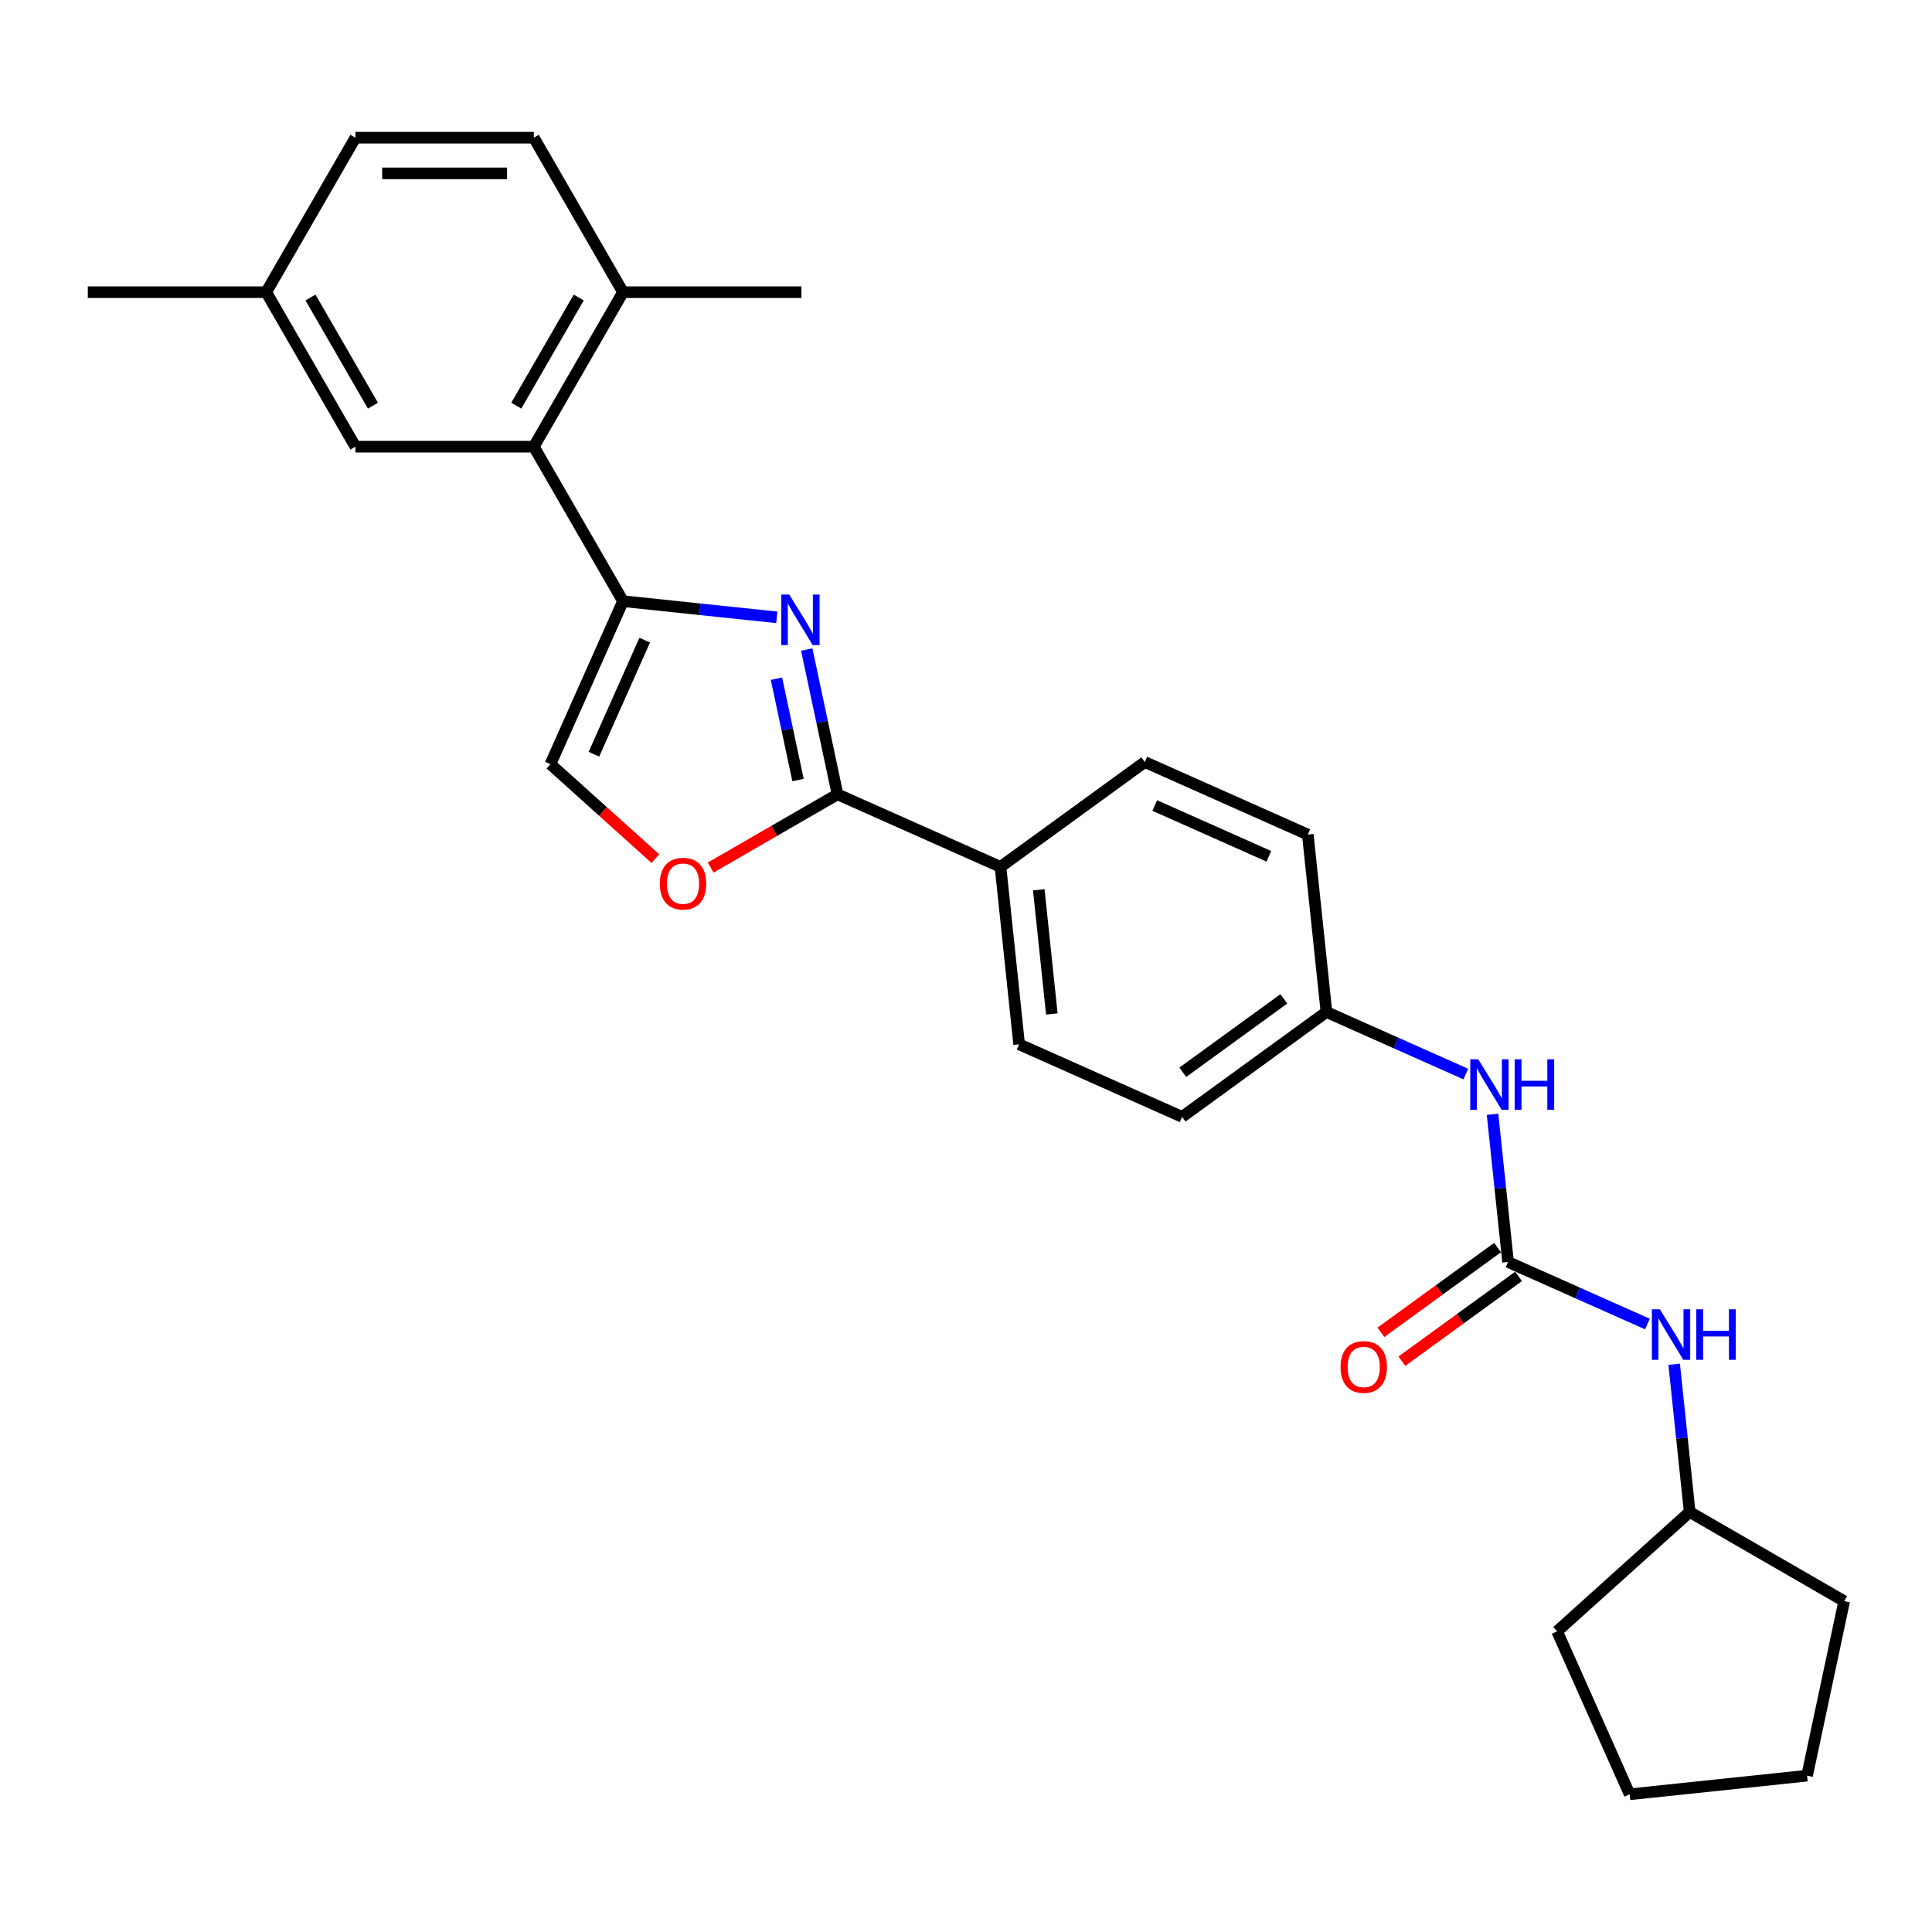 <?xml version='1.0' encoding='iso-8859-1'?>
<svg version='1.1' baseProfile='full'
              xmlns='http://www.w3.org/2000/svg'
                      xmlns:rdkit='http://www.rdkit.org/xml'
                      xmlns:xlink='http://www.w3.org/1999/xlink'
                  xml:space='preserve'
width='1000px' height='1000px' viewBox='0 0 1000 1000'>
<!-- END OF HEADER -->
<rect style='opacity:1.0;fill:#FFFFFF;stroke:none' width='1000' height='1000' x='0' y='0'> </rect>
<path class='bond-0' d='M 402.075,319.535 L 362.272,315.352' style='fill:none;fill-rule:evenodd;stroke:#0000FF;stroke-width:6px;stroke-linecap:butt;stroke-linejoin:miter;stroke-opacity:1' />
<path class='bond-0' d='M 362.272,315.352 L 322.469,311.168' style='fill:none;fill-rule:evenodd;stroke:#000000;stroke-width:6px;stroke-linecap:butt;stroke-linejoin:miter;stroke-opacity:1' />
<path class='bond-1' d='M 417.571,336.204 L 425.535,373.672' style='fill:none;fill-rule:evenodd;stroke:#0000FF;stroke-width:6px;stroke-linecap:butt;stroke-linejoin:miter;stroke-opacity:1' />
<path class='bond-1' d='M 425.535,373.672 L 433.499,411.141' style='fill:none;fill-rule:evenodd;stroke:#000000;stroke-width:6px;stroke-linecap:butt;stroke-linejoin:miter;stroke-opacity:1' />
<path class='bond-1' d='M 401.896,351.284 L 407.471,377.512' style='fill:none;fill-rule:evenodd;stroke:#0000FF;stroke-width:6px;stroke-linecap:butt;stroke-linejoin:miter;stroke-opacity:1' />
<path class='bond-1' d='M 407.471,377.512 L 413.046,403.74' style='fill:none;fill-rule:evenodd;stroke:#000000;stroke-width:6px;stroke-linecap:butt;stroke-linejoin:miter;stroke-opacity:1' />
<path class='bond-4' d='M 322.469,311.168 L 276.3,231.201' style='fill:none;fill-rule:evenodd;stroke:#000000;stroke-width:6px;stroke-linecap:butt;stroke-linejoin:miter;stroke-opacity:1' />
<path class='bond-5' d='M 322.469,311.168 L 284.912,395.524' style='fill:none;fill-rule:evenodd;stroke:#000000;stroke-width:6px;stroke-linecap:butt;stroke-linejoin:miter;stroke-opacity:1' />
<path class='bond-5' d='M 333.706,331.333 L 307.416,390.382' style='fill:none;fill-rule:evenodd;stroke:#000000;stroke-width:6px;stroke-linecap:butt;stroke-linejoin:miter;stroke-opacity:1' />
<path class='bond-3' d='M 433.499,411.141 L 400.672,430.094' style='fill:none;fill-rule:evenodd;stroke:#000000;stroke-width:6px;stroke-linecap:butt;stroke-linejoin:miter;stroke-opacity:1' />
<path class='bond-3' d='M 400.672,430.094 L 367.844,449.046' style='fill:none;fill-rule:evenodd;stroke:#FF0000;stroke-width:6px;stroke-linecap:butt;stroke-linejoin:miter;stroke-opacity:1' />
<path class='bond-7' d='M 433.499,411.141 L 517.854,448.698' style='fill:none;fill-rule:evenodd;stroke:#000000;stroke-width:6px;stroke-linecap:butt;stroke-linejoin:miter;stroke-opacity:1' />
<path class='bond-2' d='M 780.571,653.202 L 776.554,614.978' style='fill:none;fill-rule:evenodd;stroke:#000000;stroke-width:6px;stroke-linecap:butt;stroke-linejoin:miter;stroke-opacity:1' />
<path class='bond-2' d='M 776.554,614.978 L 772.536,576.753' style='fill:none;fill-rule:evenodd;stroke:#0000FF;stroke-width:6px;stroke-linecap:butt;stroke-linejoin:miter;stroke-opacity:1' />
<path class='bond-8' d='M 780.571,653.202 L 816.636,669.259' style='fill:none;fill-rule:evenodd;stroke:#000000;stroke-width:6px;stroke-linecap:butt;stroke-linejoin:miter;stroke-opacity:1' />
<path class='bond-8' d='M 816.636,669.259 L 852.701,685.316' style='fill:none;fill-rule:evenodd;stroke:#0000FF;stroke-width:6px;stroke-linecap:butt;stroke-linejoin:miter;stroke-opacity:1' />
<path class='bond-11' d='M 775.144,645.732 L 744.948,667.67' style='fill:none;fill-rule:evenodd;stroke:#000000;stroke-width:6px;stroke-linecap:butt;stroke-linejoin:miter;stroke-opacity:1' />
<path class='bond-11' d='M 744.948,667.67 L 714.753,689.608' style='fill:none;fill-rule:evenodd;stroke:#FF0000;stroke-width:6px;stroke-linecap:butt;stroke-linejoin:miter;stroke-opacity:1' />
<path class='bond-11' d='M 785.999,660.672 L 755.803,682.611' style='fill:none;fill-rule:evenodd;stroke:#000000;stroke-width:6px;stroke-linecap:butt;stroke-linejoin:miter;stroke-opacity:1' />
<path class='bond-11' d='M 755.803,682.611 L 725.608,704.549' style='fill:none;fill-rule:evenodd;stroke:#FF0000;stroke-width:6px;stroke-linecap:butt;stroke-linejoin:miter;stroke-opacity:1' />
<path class='bond-27' d='M 339.22,444.423 L 312.066,419.973' style='fill:none;fill-rule:evenodd;stroke:#FF0000;stroke-width:6px;stroke-linecap:butt;stroke-linejoin:miter;stroke-opacity:1' />
<path class='bond-27' d='M 312.066,419.973 L 284.912,395.524' style='fill:none;fill-rule:evenodd;stroke:#000000;stroke-width:6px;stroke-linecap:butt;stroke-linejoin:miter;stroke-opacity:1' />
<path class='bond-9' d='M 276.3,231.201 L 322.469,151.234' style='fill:none;fill-rule:evenodd;stroke:#000000;stroke-width:6px;stroke-linecap:butt;stroke-linejoin:miter;stroke-opacity:1' />
<path class='bond-9' d='M 267.232,209.972 L 299.55,153.995' style='fill:none;fill-rule:evenodd;stroke:#000000;stroke-width:6px;stroke-linecap:butt;stroke-linejoin:miter;stroke-opacity:1' />
<path class='bond-10' d='M 276.3,231.201 L 183.962,231.201' style='fill:none;fill-rule:evenodd;stroke:#000000;stroke-width:6px;stroke-linecap:butt;stroke-linejoin:miter;stroke-opacity:1' />
<path class='bond-6' d='M 758.694,555.927 L 722.629,539.87' style='fill:none;fill-rule:evenodd;stroke:#0000FF;stroke-width:6px;stroke-linecap:butt;stroke-linejoin:miter;stroke-opacity:1' />
<path class='bond-6' d='M 722.629,539.87 L 686.564,523.813' style='fill:none;fill-rule:evenodd;stroke:#000000;stroke-width:6px;stroke-linecap:butt;stroke-linejoin:miter;stroke-opacity:1' />
<path class='bond-12' d='M 517.854,448.698 L 527.506,540.53' style='fill:none;fill-rule:evenodd;stroke:#000000;stroke-width:6px;stroke-linecap:butt;stroke-linejoin:miter;stroke-opacity:1' />
<path class='bond-12' d='M 537.668,460.542 L 544.425,524.825' style='fill:none;fill-rule:evenodd;stroke:#000000;stroke-width:6px;stroke-linecap:butt;stroke-linejoin:miter;stroke-opacity:1' />
<path class='bond-13' d='M 517.854,448.698 L 592.557,394.423' style='fill:none;fill-rule:evenodd;stroke:#000000;stroke-width:6px;stroke-linecap:butt;stroke-linejoin:miter;stroke-opacity:1' />
<path class='bond-20' d='M 866.543,706.143 L 870.561,744.367' style='fill:none;fill-rule:evenodd;stroke:#0000FF;stroke-width:6px;stroke-linecap:butt;stroke-linejoin:miter;stroke-opacity:1' />
<path class='bond-20' d='M 870.561,744.367 L 874.578,782.592' style='fill:none;fill-rule:evenodd;stroke:#000000;stroke-width:6px;stroke-linecap:butt;stroke-linejoin:miter;stroke-opacity:1' />
<path class='bond-14' d='M 322.469,151.234 L 276.3,71.267' style='fill:none;fill-rule:evenodd;stroke:#000000;stroke-width:6px;stroke-linecap:butt;stroke-linejoin:miter;stroke-opacity:1' />
<path class='bond-21' d='M 322.469,151.234 L 414.807,151.234' style='fill:none;fill-rule:evenodd;stroke:#000000;stroke-width:6px;stroke-linecap:butt;stroke-linejoin:miter;stroke-opacity:1' />
<path class='bond-16' d='M 183.962,231.201 L 137.793,151.234' style='fill:none;fill-rule:evenodd;stroke:#000000;stroke-width:6px;stroke-linecap:butt;stroke-linejoin:miter;stroke-opacity:1' />
<path class='bond-16' d='M 193.03,209.972 L 160.711,153.995' style='fill:none;fill-rule:evenodd;stroke:#000000;stroke-width:6px;stroke-linecap:butt;stroke-linejoin:miter;stroke-opacity:1' />
<path class='bond-17' d='M 527.506,540.53 L 611.861,578.088' style='fill:none;fill-rule:evenodd;stroke:#000000;stroke-width:6px;stroke-linecap:butt;stroke-linejoin:miter;stroke-opacity:1' />
<path class='bond-18' d='M 592.557,394.423 L 676.912,431.98' style='fill:none;fill-rule:evenodd;stroke:#000000;stroke-width:6px;stroke-linecap:butt;stroke-linejoin:miter;stroke-opacity:1' />
<path class='bond-18' d='M 597.699,416.928 L 656.748,443.218' style='fill:none;fill-rule:evenodd;stroke:#000000;stroke-width:6px;stroke-linecap:butt;stroke-linejoin:miter;stroke-opacity:1' />
<path class='bond-29' d='M 276.3,71.267 L 183.962,71.267' style='fill:none;fill-rule:evenodd;stroke:#000000;stroke-width:6px;stroke-linecap:butt;stroke-linejoin:miter;stroke-opacity:1' />
<path class='bond-29' d='M 262.449,89.735 L 197.812,89.735' style='fill:none;fill-rule:evenodd;stroke:#000000;stroke-width:6px;stroke-linecap:butt;stroke-linejoin:miter;stroke-opacity:1' />
<path class='bond-15' d='M 686.564,523.813 L 676.912,431.98' style='fill:none;fill-rule:evenodd;stroke:#000000;stroke-width:6px;stroke-linecap:butt;stroke-linejoin:miter;stroke-opacity:1' />
<path class='bond-28' d='M 686.564,523.813 L 611.861,578.088' style='fill:none;fill-rule:evenodd;stroke:#000000;stroke-width:6px;stroke-linecap:butt;stroke-linejoin:miter;stroke-opacity:1' />
<path class='bond-28' d='M 664.504,517.013 L 612.212,555.006' style='fill:none;fill-rule:evenodd;stroke:#000000;stroke-width:6px;stroke-linecap:butt;stroke-linejoin:miter;stroke-opacity:1' />
<path class='bond-19' d='M 137.793,151.234 L 183.962,71.267' style='fill:none;fill-rule:evenodd;stroke:#000000;stroke-width:6px;stroke-linecap:butt;stroke-linejoin:miter;stroke-opacity:1' />
<path class='bond-22' d='M 137.793,151.234 L 45.455,151.234' style='fill:none;fill-rule:evenodd;stroke:#000000;stroke-width:6px;stroke-linecap:butt;stroke-linejoin:miter;stroke-opacity:1' />
<path class='bond-23' d='M 874.578,782.592 L 954.545,828.761' style='fill:none;fill-rule:evenodd;stroke:#000000;stroke-width:6px;stroke-linecap:butt;stroke-linejoin:miter;stroke-opacity:1' />
<path class='bond-24' d='M 874.578,782.592 L 805.958,844.378' style='fill:none;fill-rule:evenodd;stroke:#000000;stroke-width:6px;stroke-linecap:butt;stroke-linejoin:miter;stroke-opacity:1' />
<path class='bond-26' d='M 954.545,828.761 L 935.347,919.081' style='fill:none;fill-rule:evenodd;stroke:#000000;stroke-width:6px;stroke-linecap:butt;stroke-linejoin:miter;stroke-opacity:1' />
<path class='bond-25' d='M 805.958,844.378 L 843.515,928.733' style='fill:none;fill-rule:evenodd;stroke:#000000;stroke-width:6px;stroke-linecap:butt;stroke-linejoin:miter;stroke-opacity:1' />
<path class='bond-30' d='M 843.515,928.733 L 935.347,919.081' style='fill:none;fill-rule:evenodd;stroke:#000000;stroke-width:6px;stroke-linecap:butt;stroke-linejoin:miter;stroke-opacity:1' />
<path  class='atom-0' d='M 408.521 307.745
L 417.09 321.596
Q 417.939 322.963, 419.306 325.437
Q 420.672 327.912, 420.746 328.06
L 420.746 307.745
L 424.218 307.745
L 424.218 333.896
L 420.635 333.896
L 411.439 318.752
Q 410.367 316.979, 409.222 314.948
Q 408.114 312.916, 407.782 312.288
L 407.782 333.896
L 404.384 333.896
L 404.384 307.745
L 408.521 307.745
' fill='#0000FF'/>
<path  class='atom-4' d='M 341.528 457.384
Q 341.528 451.105, 344.631 447.596
Q 347.733 444.087, 353.532 444.087
Q 359.331 444.087, 362.433 447.596
Q 365.536 451.105, 365.536 457.384
Q 365.536 463.736, 362.397 467.356
Q 359.257 470.939, 353.532 470.939
Q 347.77 470.939, 344.631 467.356
Q 341.528 463.773, 341.528 457.384
M 353.532 467.984
Q 357.521 467.984, 359.663 465.325
Q 361.843 462.628, 361.843 457.384
Q 361.843 452.25, 359.663 449.664
Q 357.521 447.042, 353.532 447.042
Q 349.543 447.042, 347.364 449.627
Q 345.222 452.213, 345.222 457.384
Q 345.222 462.665, 347.364 465.325
Q 349.543 467.984, 353.532 467.984
' fill='#FF0000'/>
<path  class='atom-7' d='M 765.139 548.295
L 773.708 562.145
Q 774.557 563.512, 775.924 565.987
Q 777.291 568.461, 777.365 568.609
L 777.365 548.295
L 780.836 548.295
L 780.836 574.445
L 777.254 574.445
L 768.057 559.301
Q 766.986 557.529, 765.841 555.497
Q 764.733 553.466, 764.4 552.838
L 764.4 574.445
L 761.002 574.445
L 761.002 548.295
L 765.139 548.295
' fill='#0000FF'/>
<path  class='atom-7' d='M 783.976 548.295
L 787.522 548.295
L 787.522 559.412
L 800.892 559.412
L 800.892 548.295
L 804.438 548.295
L 804.438 574.445
L 800.892 574.445
L 800.892 562.367
L 787.522 562.367
L 787.522 574.445
L 783.976 574.445
L 783.976 548.295
' fill='#0000FF'/>
<path  class='atom-9' d='M 859.146 677.684
L 867.715 691.535
Q 868.564 692.902, 869.931 695.376
Q 871.298 697.851, 871.372 697.999
L 871.372 677.684
L 874.843 677.684
L 874.843 703.834
L 871.261 703.834
L 862.064 688.691
Q 860.993 686.918, 859.848 684.887
Q 858.74 682.855, 858.407 682.227
L 858.407 703.834
L 855.009 703.834
L 855.009 677.684
L 859.146 677.684
' fill='#0000FF'/>
<path  class='atom-9' d='M 877.983 677.684
L 881.529 677.684
L 881.529 688.802
L 894.899 688.802
L 894.899 677.684
L 898.445 677.684
L 898.445 703.834
L 894.899 703.834
L 894.899 691.757
L 881.529 691.757
L 881.529 703.834
L 877.983 703.834
L 877.983 677.684
' fill='#0000FF'/>
<path  class='atom-12' d='M 693.864 707.551
Q 693.864 701.272, 696.967 697.763
Q 700.069 694.254, 705.868 694.254
Q 711.667 694.254, 714.77 697.763
Q 717.872 701.272, 717.872 707.551
Q 717.872 713.904, 714.733 717.523
Q 711.593 721.106, 705.868 721.106
Q 700.106 721.106, 696.967 717.523
Q 693.864 713.941, 693.864 707.551
M 705.868 718.151
Q 709.857 718.151, 711.999 715.492
Q 714.179 712.796, 714.179 707.551
Q 714.179 702.417, 711.999 699.831
Q 709.857 697.209, 705.868 697.209
Q 701.879 697.209, 699.7 699.795
Q 697.558 702.38, 697.558 707.551
Q 697.558 712.833, 699.7 715.492
Q 701.879 718.151, 705.868 718.151
' fill='#FF0000'/>
</svg>
